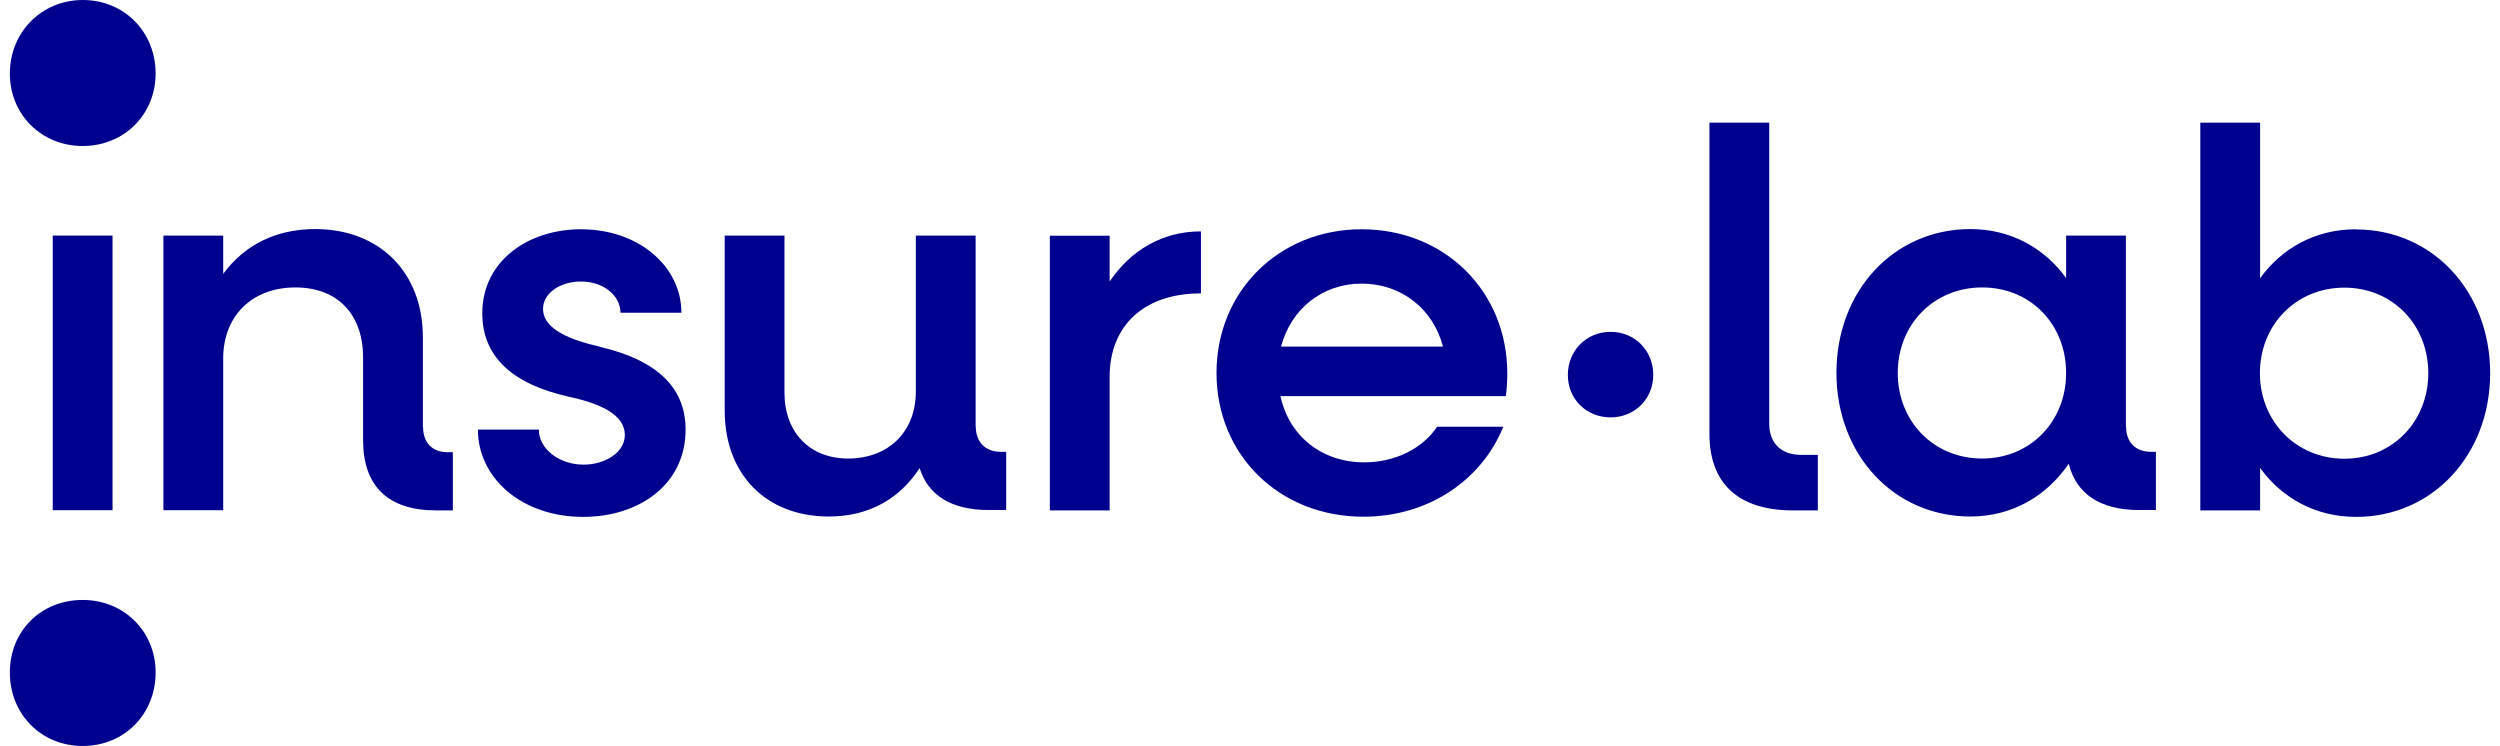 <svg width="248" height="74" viewBox="0 0 248 74" fill="none" xmlns="http://www.w3.org/2000/svg">
    <path
        d="M8.207 0C4.14 0 0.977 3.189 0.977 7.29C0.977 11.39 4.14 14.485 8.207 14.485C12.274 14.485 15.438 11.39 15.438 7.29C15.438 3.189 12.35 0 8.207 0Z"
        fill="#00008F" />
    <path
        d="M8.207 59.515C4.046 59.515 0.977 62.609 0.977 66.71C0.977 70.811 4.046 74 8.207 74C12.368 74 15.438 70.811 15.438 66.71C15.438 62.609 12.274 59.515 8.207 59.515Z"
        fill="#00008F" />
    <path d="M11.164 23.369H5.232V50.612H11.164V23.369Z" fill="#00008F" />
    <path
        d="M41.95 42.334V33.469C41.95 27.014 37.657 22.724 31.255 22.724C27.395 22.724 24.269 24.281 22.141 27.166V23.369H16.21V50.611H22.141V35.557C22.141 31.343 25.003 28.514 29.297 28.514C33.59 28.514 36.019 31.286 36.019 35.462V43.682C36.019 48.219 38.504 50.63 43.23 50.63H44.925V44.859H44.398C42.854 44.859 41.969 43.891 41.969 42.353L41.95 42.334Z"
        fill="#00008F" />
    <path
        d="M59.48 34.38C55.657 33.526 53.869 32.292 53.869 30.64C53.869 29.084 55.563 27.926 57.635 27.926C59.857 27.926 61.551 29.311 61.551 31.02H67.596C67.596 26.426 63.359 22.743 57.635 22.743C52.381 22.743 47.843 25.894 47.843 31.077C47.843 35.291 50.705 38.082 56.43 39.354C60.139 40.151 61.984 41.385 61.984 43.151C61.984 44.916 59.969 46.093 57.898 46.093C55.469 46.093 53.455 44.537 53.455 42.619H47.41C47.41 47.422 51.76 51.276 57.842 51.276C63.397 51.276 68.01 48.068 68.01 42.619C68.01 38.462 65.204 35.728 59.48 34.399V34.38Z"
        fill="#00008F" />
    <path
        d="M96.781 42.334V23.369H90.85V38.86C90.85 42.809 88.157 45.486 84.128 45.486C80.305 45.486 77.82 42.866 77.82 38.974V23.369H71.889V40.721C71.889 47.081 76.012 51.238 82.226 51.238C86.143 51.238 89.212 49.529 91.227 46.435C92.074 49.15 94.409 50.593 98.062 50.593H99.813V44.821H99.286C97.742 44.821 96.8 43.853 96.8 42.316L96.781 42.334Z"
        fill="#00008F" />
    <path
        d="M110.076 27.925V23.388H104.145V50.63H110.076V37.38C110.076 32.368 113.409 29.102 119.133 29.102V22.952C115.311 22.952 112.185 24.812 110.076 27.925Z"
        fill="#00008F" />
    <path
        d="M135.081 22.743C126.872 22.743 120.677 28.894 120.677 37C120.677 45.106 126.872 51.257 135.251 51.257C141.653 51.257 146.963 47.669 149.128 42.334H142.557C141.182 44.423 138.471 45.865 135.345 45.865C131.108 45.865 127.87 43.246 127.022 39.297H149.373C149.486 38.652 149.524 37.645 149.524 37.057C149.524 28.894 143.329 22.743 135.063 22.743H135.081ZM127.079 34.38C128.077 30.64 131.165 28.134 135.081 28.134C138.998 28.134 142.18 30.64 143.141 34.38H127.098H127.079Z"
        fill="#00008F" />
    <path
        d="M159.767 32.919C157.376 32.919 155.53 34.779 155.53 37.19C155.53 39.601 157.376 41.404 159.767 41.404C162.158 41.404 164.004 39.582 164.004 37.19C164.004 34.798 162.196 32.919 159.767 32.919Z"
        fill="#00008F" />
    <path
        d="M175.508 42.012V12.169H169.577V43.037C169.577 47.954 172.439 50.63 177.843 50.63H180.329V45.125H178.691C176.732 45.125 175.508 44.005 175.508 42.031V42.012Z"
        fill="#00008F" />
    <path
        d="M210.89 42.334V23.369H204.959V27.584C202.793 24.584 199.442 22.724 195.469 22.724C187.843 22.724 182.175 28.875 182.175 36.981C182.175 45.087 187.843 51.238 195.469 51.238C199.592 51.238 203.038 49.207 205.222 45.998C205.957 48.998 208.348 50.593 212.17 50.593H213.865V44.821H213.394C211.813 44.821 210.909 43.853 210.909 42.316L210.89 42.334ZM196.636 45.486C191.816 45.486 188.257 41.803 188.257 37C188.257 32.197 191.816 28.514 196.636 28.514C201.456 28.514 204.959 32.197 204.959 37C204.959 41.803 201.419 45.486 196.636 45.486Z"
        fill="#00008F" />
    <path
        d="M233.73 22.743C229.7 22.743 226.367 24.603 224.202 27.603V12.169H218.271V50.63H224.202V46.416C226.367 49.416 229.719 51.276 233.73 51.276C241.299 51.276 247.023 45.125 247.023 37.019C247.023 28.913 241.299 22.762 233.73 22.762V22.743ZM232.562 45.505C227.798 45.505 224.183 41.822 224.183 37.019C224.183 32.216 227.779 28.533 232.562 28.533C237.345 28.533 240.885 32.216 240.885 37.019C240.885 41.822 237.326 45.505 232.562 45.505Z"
        fill="#00008F" />
</svg>